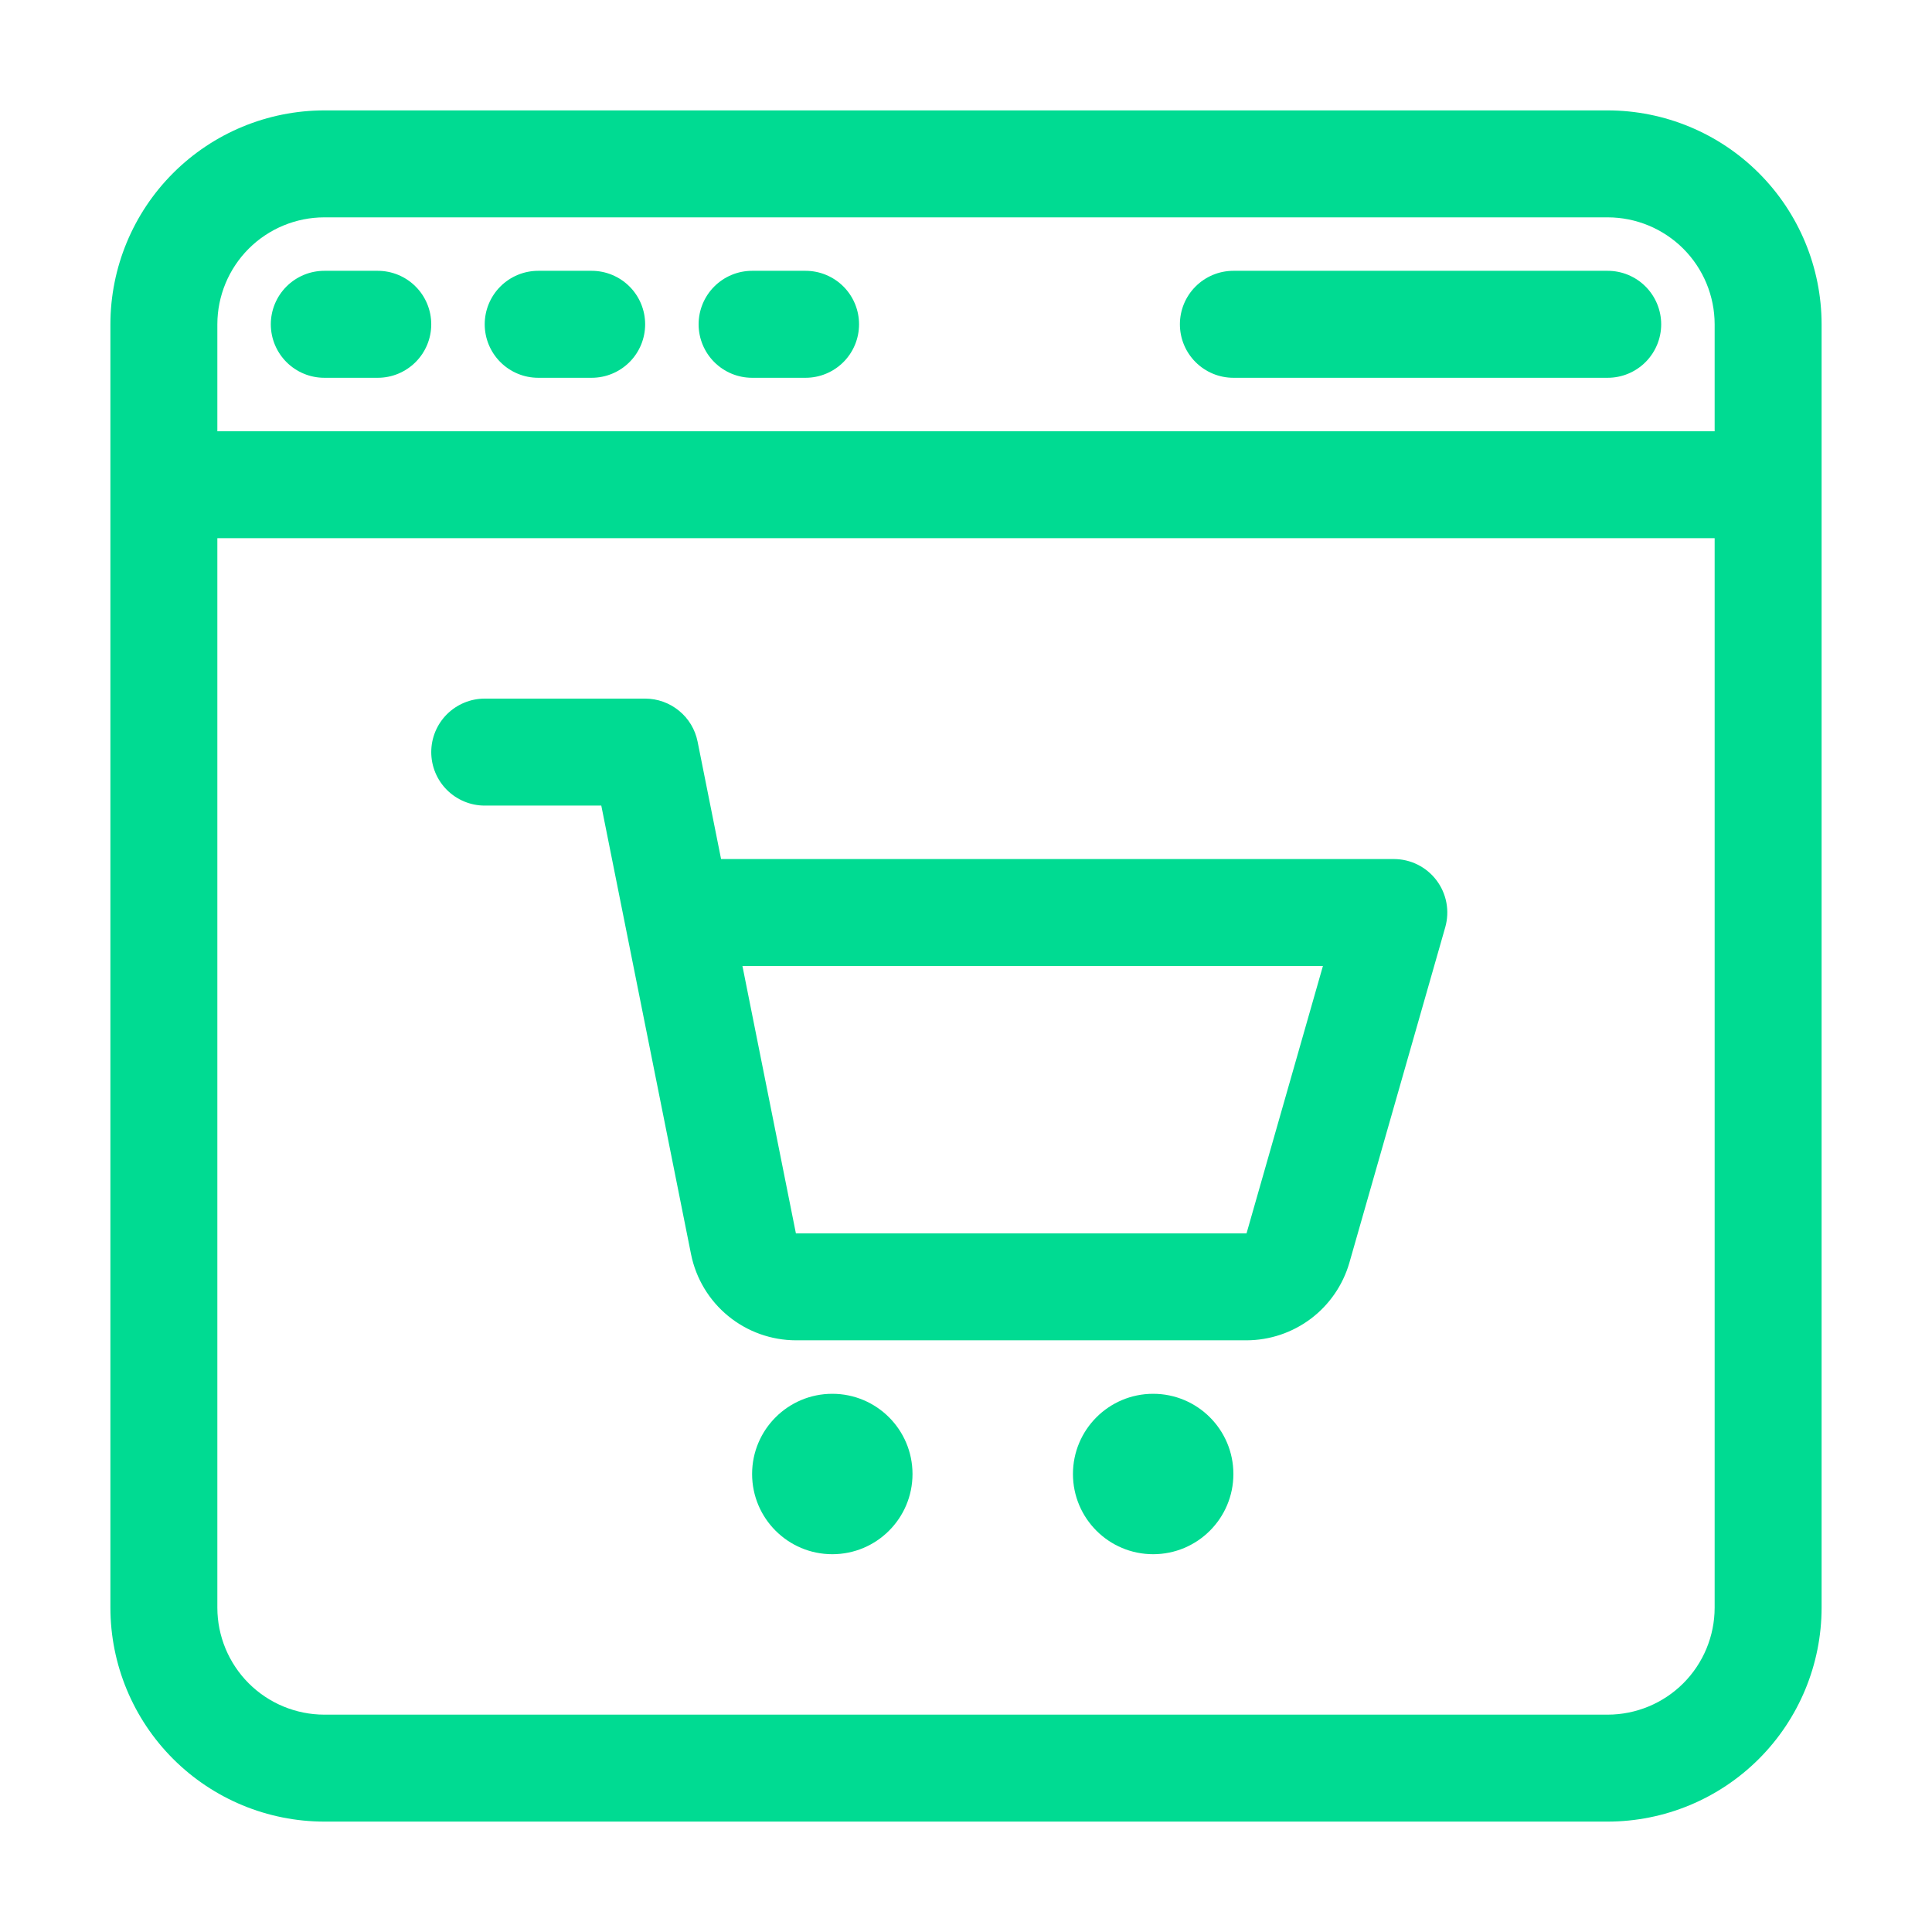 <svg width="70" height="70" viewBox="0 0 70 70" fill="none" xmlns="http://www.w3.org/2000/svg">
<path d="M50.5 31.125H26.126L25.275 26.87C25.187 26.43 24.95 26.035 24.603 25.752C24.257 25.468 23.823 25.312 23.375 25.312H17.562C17.049 25.312 16.556 25.517 16.192 25.88C15.829 26.243 15.625 26.736 15.625 27.25C15.625 27.764 15.829 28.257 16.192 28.62C16.556 28.983 17.049 29.188 17.562 29.188H21.786L25.039 45.449C25.217 46.326 25.692 47.115 26.384 47.682C27.076 48.249 27.943 48.56 28.837 48.562H45.164C46.006 48.56 46.823 48.285 47.495 47.779C48.167 47.272 48.656 46.561 48.89 45.753L52.364 33.596C52.446 33.307 52.461 33.003 52.406 32.708C52.351 32.413 52.228 32.135 52.048 31.896C51.867 31.656 51.633 31.462 51.365 31.328C51.096 31.194 50.8 31.125 50.5 31.125V31.125ZM45.164 44.688H28.837L26.9 35H47.932L45.164 44.688Z" fill="#00DB92"/>
<path d="M30.156 56.312C31.761 56.312 33.062 55.011 33.062 53.406C33.062 51.801 31.761 50.5 30.156 50.5C28.551 50.5 27.25 51.801 27.25 53.406C27.25 55.011 28.551 56.312 30.156 56.312Z" fill="#00DB92"/>
<path d="M41.781 56.312C43.386 56.312 44.688 55.011 44.688 53.406C44.688 51.801 43.386 50.5 41.781 50.5C40.176 50.5 38.875 51.801 38.875 53.406C38.875 55.011 40.176 56.312 41.781 56.312Z" fill="#00DB92"/>
<path d="M58.25 4H11.75C9.695 4.002 7.725 4.819 6.272 6.272C4.819 7.725 4.002 9.695 4 11.75V58.25C4.002 60.305 4.819 62.275 6.272 63.728C7.725 65.181 9.695 65.998 11.75 66H58.25C60.305 65.998 62.275 65.181 63.728 63.728C65.181 62.275 65.998 60.305 66 58.25V11.75C65.998 9.695 65.181 7.725 63.728 6.272C62.275 4.819 60.305 4.002 58.25 4V4ZM7.875 11.75C7.876 10.723 8.285 9.738 9.011 9.011C9.738 8.285 10.723 7.876 11.75 7.875H58.25C59.277 7.876 60.262 8.285 60.989 9.011C61.715 9.738 62.124 10.723 62.125 11.75V15.625H7.875V11.75ZM58.25 62.125H11.75C10.723 62.124 9.738 61.715 9.011 60.989C8.285 60.262 7.876 59.277 7.875 58.25V19.5H62.125V58.25C62.124 59.277 61.715 60.262 60.989 60.989C60.262 61.715 59.277 62.124 58.25 62.125Z" fill="#00DB92"/>
<path d="M13.688 9.812H11.75C11.236 9.812 10.743 10.017 10.38 10.38C10.017 10.743 9.812 11.236 9.812 11.75C9.812 12.264 10.017 12.757 10.38 13.12C10.743 13.483 11.236 13.688 11.75 13.688H13.688C14.201 13.688 14.694 13.483 15.057 13.12C15.421 12.757 15.625 12.264 15.625 11.75C15.625 11.236 15.421 10.743 15.057 10.38C14.694 10.017 14.201 9.812 13.688 9.812V9.812Z" fill="#00DB92"/>
<path d="M21.438 9.812H19.5C18.986 9.812 18.493 10.017 18.13 10.38C17.767 10.743 17.562 11.236 17.562 11.75C17.562 12.264 17.767 12.757 18.13 13.12C18.493 13.483 18.986 13.688 19.5 13.688H21.438C21.951 13.688 22.444 13.483 22.808 13.12C23.171 12.757 23.375 12.264 23.375 11.75C23.375 11.236 23.171 10.743 22.808 10.38C22.444 10.017 21.951 9.812 21.438 9.812V9.812Z" fill="#00DB92"/>
<path d="M29.188 9.812H27.25C26.736 9.812 26.243 10.017 25.88 10.38C25.517 10.743 25.312 11.236 25.312 11.75C25.312 12.264 25.517 12.757 25.88 13.12C26.243 13.483 26.736 13.688 27.25 13.688H29.188C29.701 13.688 30.194 13.483 30.558 13.12C30.921 12.757 31.125 12.264 31.125 11.75C31.125 11.236 30.921 10.743 30.558 10.38C30.194 10.017 29.701 9.812 29.188 9.812V9.812Z" fill="#00DB92"/>
<path d="M58.25 9.812H44.688C44.174 9.812 43.681 10.017 43.318 10.38C42.954 10.743 42.75 11.236 42.75 11.75C42.75 12.264 42.954 12.757 43.318 13.12C43.681 13.483 44.174 13.688 44.688 13.688H58.25C58.764 13.688 59.257 13.483 59.62 13.12C59.983 12.757 60.188 12.264 60.188 11.75C60.188 11.236 59.983 10.743 59.62 10.38C59.257 10.017 58.764 9.812 58.25 9.812V9.812Z" fill="#00DB92"/>
</svg>
